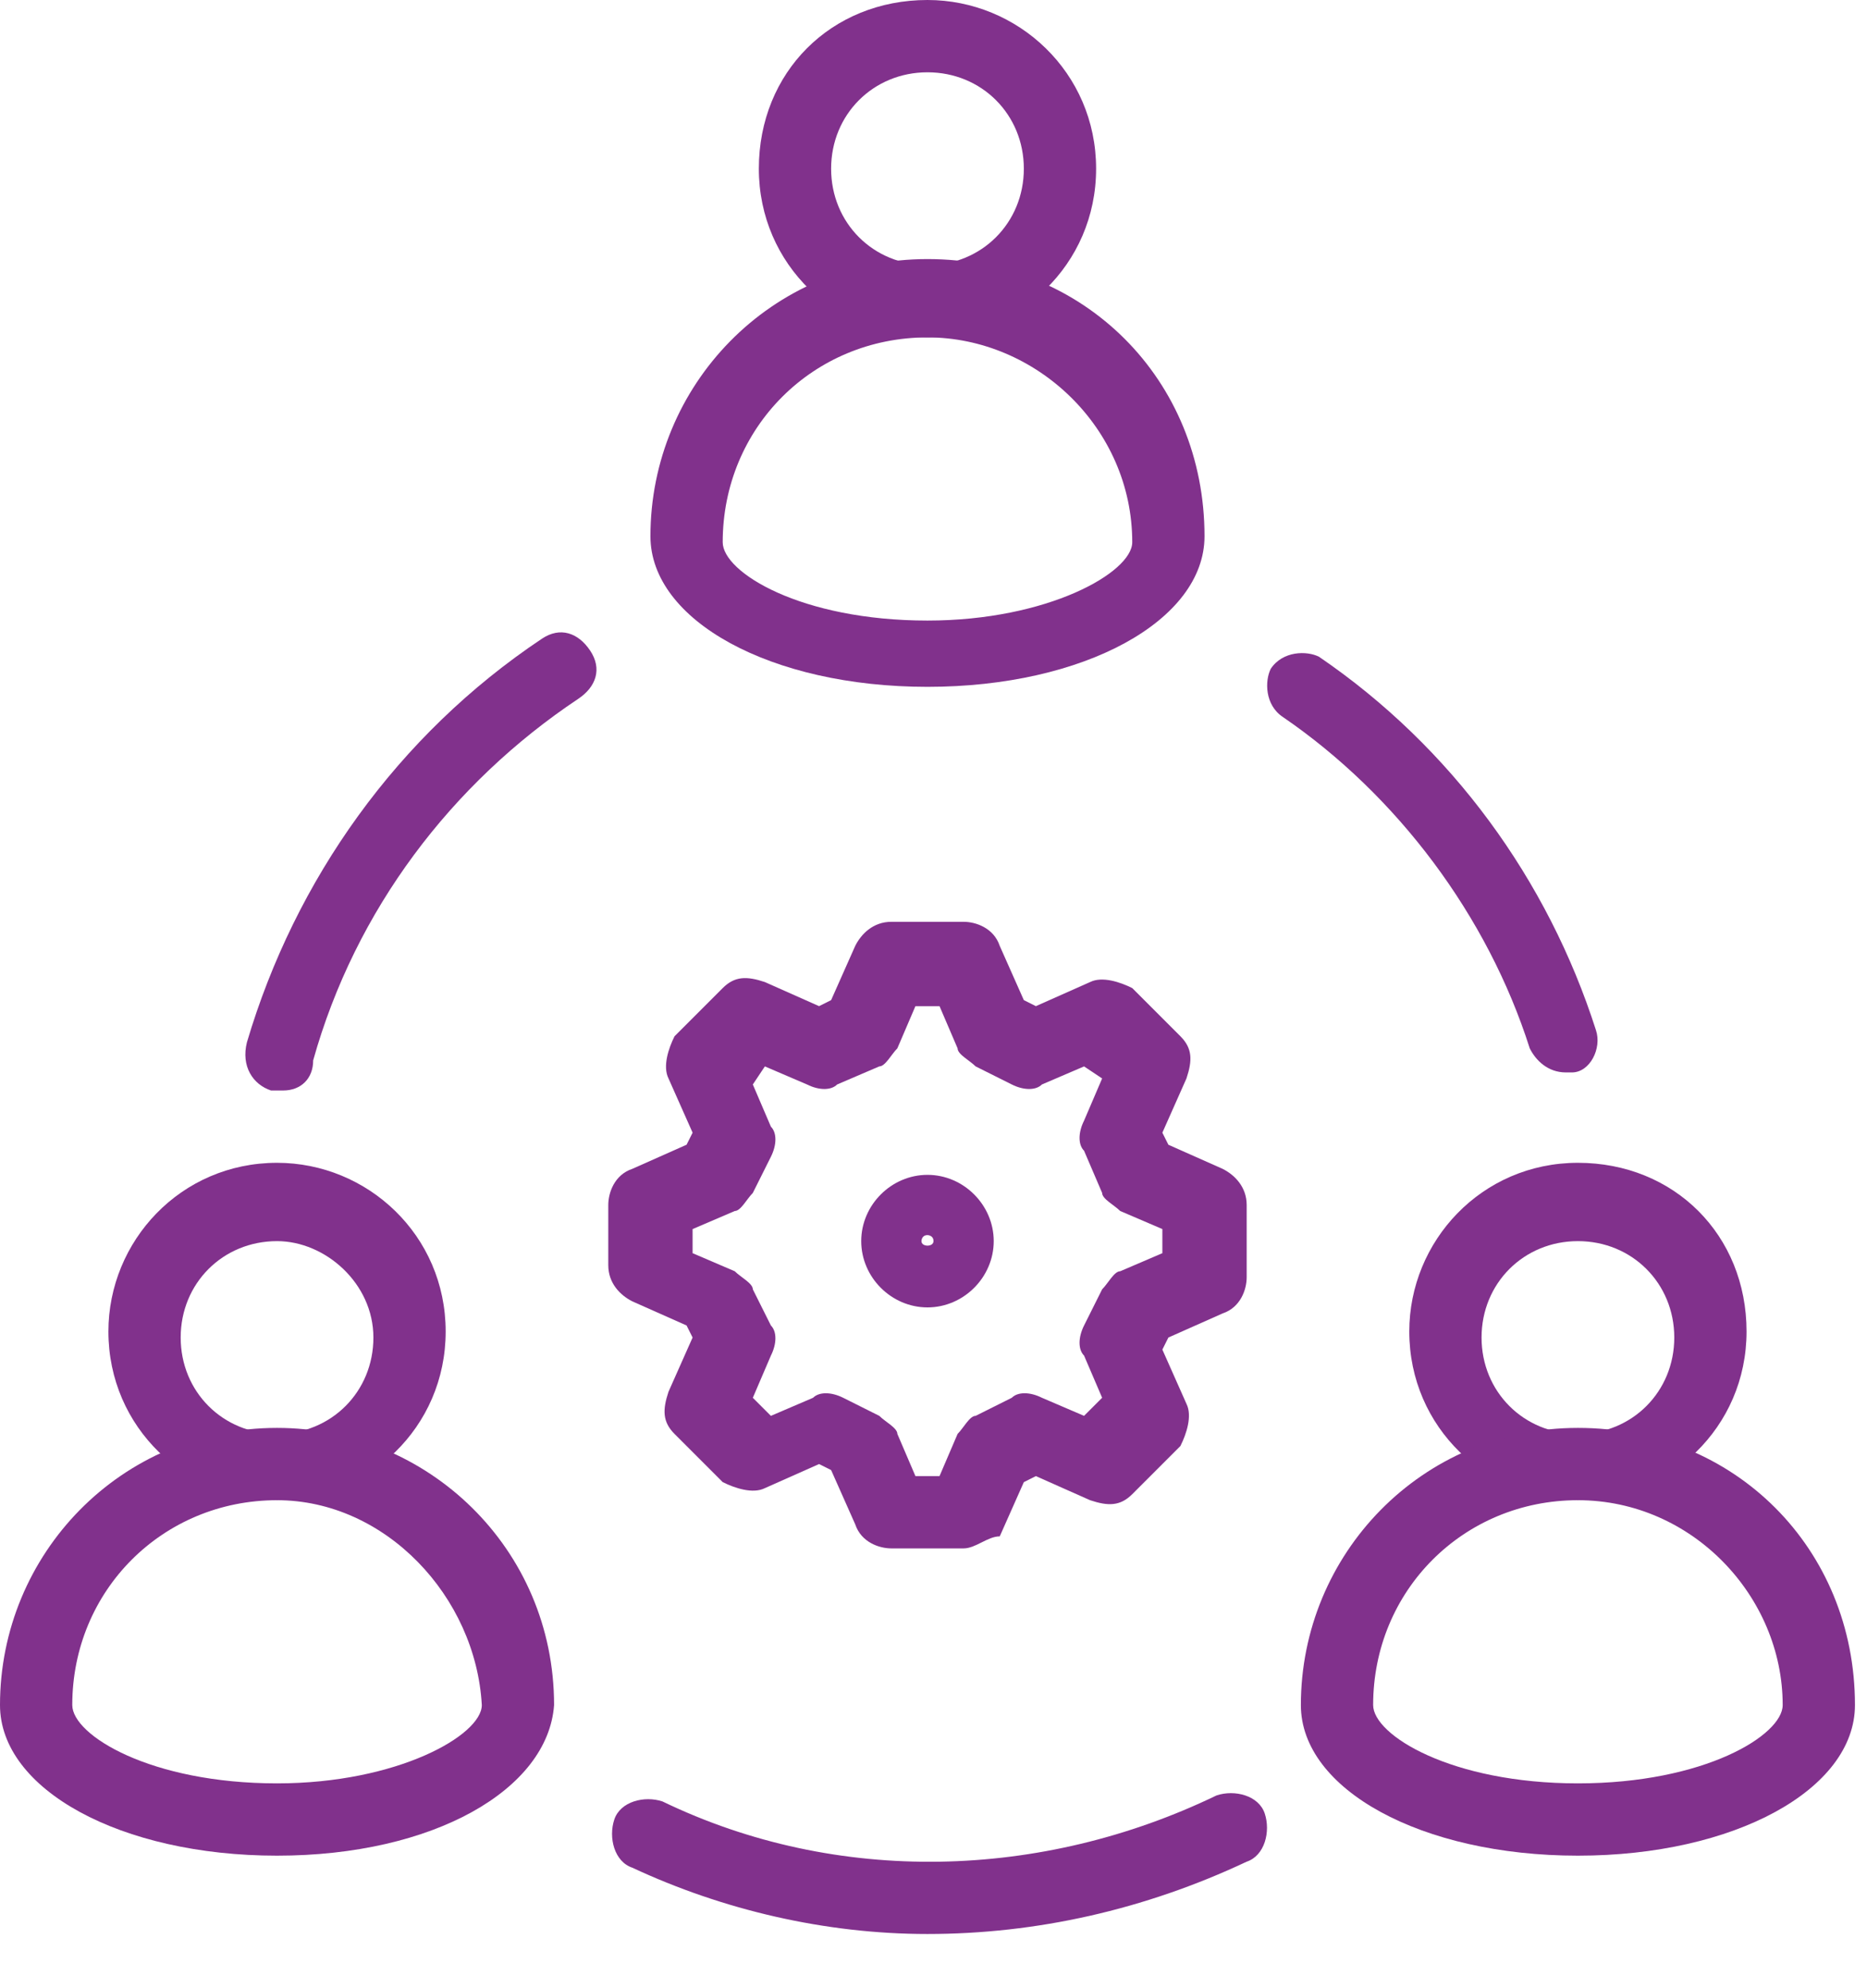 <?xml version="1.0" encoding="utf-8"?>
<!-- Generator: Adobe Illustrator 19.2.0, SVG Export Plug-In . SVG Version: 6.00 Build 0)  -->
<svg version="1.1" id="Calque_1" xmlns="http://www.w3.org/2000/svg" xmlns:xlink="http://www.w3.org/1999/xlink" x="0px" y="0px"
	 width="31px" height="33px" viewBox="0 0 31 33" style="enable-background:new 0 0 31 33;" xml:space="preserve">
<style type="text/css">
	.st0{fill:#81318C;}
</style>
<title>eer-icon-ressources-atelier</title>
<desc>Created with Sketch.</desc>
<g id="Desktop">
	<g id="EER_SiteWeb_Ressources_Articles_D_v04" transform="translate(-926, -629)">
		<g id="eer-icon-ressources-atelier" transform="translate(926, 629)">
			<g id="Stroke-1">
				<path class="st0" d="M15.4,5.6c-1.5,0-2.8-1.2-2.8-2.8S13.8,0,15.4,0c1.5,0,2.8,1.2,2.8,2.8S16.9,5.6,15.4,5.6z M15.4,1.2
					c-0.9,0-1.6,0.7-1.6,1.6s0.7,1.6,1.6,1.6c0.9,0,1.6-0.7,1.6-1.6S16.3,1.2,15.4,1.2z"/>
			</g>
			<g id="Stroke-3">
				<path class="st0" d="M15.4,11.4c-2.6,0-4.6-1.1-4.6-2.5c0-2.5,2-4.6,4.6-4.6s4.6,2,4.6,4.6C20,10.3,18,11.4,15.4,11.4z
					 M15.4,5.6c-1.9,0-3.4,1.5-3.4,3.4c0,0.5,1.3,1.3,3.4,1.3c2,0,3.4-0.8,3.4-1.3C18.8,7.1,17.2,5.6,15.4,5.6z"/>
			</g>
			<g id="Stroke-5">
				<path class="st0" d="M26.2,24.9c-1.5,0-2.8-1.2-2.8-2.8c0-1.5,1.2-2.8,2.8-2.8s2.8,1.2,2.8,2.8C29,23.7,27.7,24.9,26.2,24.9z
					 M26.2,20.6c-0.9,0-1.6,0.7-1.6,1.6s0.7,1.6,1.6,1.6s1.6-0.7,1.6-1.6S27.1,20.6,26.2,20.6z"/>
			</g>
			<g id="Stroke-7">
				<path class="st0" d="M26.2,30.8c-2.6,0-4.6-1.1-4.6-2.5c0-2.5,2-4.6,4.6-4.6s4.6,2,4.6,4.6C30.8,29.7,28.8,30.8,26.2,30.8z
					 M26.2,24.9c-1.9,0-3.4,1.5-3.4,3.4c0,0.5,1.3,1.3,3.4,1.3s3.4-0.8,3.4-1.3C29.6,26.5,28.1,24.9,26.2,24.9z"/>
			</g>
			<g id="Stroke-9">
				<path class="st0" d="M4.6,24.9c-1.5,0-2.8-1.2-2.8-2.8c0-1.5,1.2-2.8,2.8-2.8c1.5,0,2.8,1.2,2.8,2.8C7.4,23.7,6.1,24.9,4.6,24.9
					z M4.6,20.6c-0.9,0-1.6,0.7-1.6,1.6s0.7,1.6,1.6,1.6c0.9,0,1.6-0.7,1.6-1.6S5.4,20.6,4.6,20.6z"/>
			</g>
			<g id="Stroke-11">
				<path class="st0" d="M4.6,30.8C2,30.8,0,29.7,0,28.3c0-2.5,2-4.6,4.6-4.6c2.5,0,4.6,2,4.6,4.6C9.1,29.7,7.2,30.8,4.6,30.8z
					 M4.6,24.9c-1.9,0-3.4,1.5-3.4,3.4c0,0.5,1.3,1.3,3.4,1.3c2,0,3.4-0.8,3.4-1.3C7.9,26.5,6.4,24.9,4.6,24.9z"/>
			</g>
			<g id="Stroke-13">
				<path class="st0" d="M16,25.7h-1.2c-0.2,0-0.5-0.1-0.6-0.4l-0.4-0.9l-0.2-0.1l-0.9,0.4c-0.2,0.1-0.5,0-0.7-0.1l-0.8-0.8
					c-0.2-0.2-0.2-0.4-0.1-0.7l0.4-0.9l-0.1-0.2l-0.9-0.4c-0.2-0.1-0.4-0.3-0.4-0.6V20c0-0.2,0.1-0.5,0.4-0.6l0.9-0.4l0.1-0.2
					l-0.4-0.9c-0.1-0.2,0-0.5,0.1-0.7l0.8-0.8c0.2-0.2,0.4-0.2,0.7-0.1l0.9,0.4l0.2-0.1l0.4-0.9c0.1-0.2,0.3-0.4,0.6-0.4H16
					c0.2,0,0.5,0.1,0.6,0.4l0.4,0.9l0.2,0.1l0.9-0.4c0.2-0.1,0.5,0,0.7,0.1l0.8,0.8c0.2,0.2,0.2,0.4,0.1,0.7l-0.4,0.9l0.1,0.2
					l0.9,0.4c0.2,0.1,0.4,0.3,0.4,0.6v1.2c0,0.2-0.1,0.5-0.4,0.6l-0.9,0.4l-0.1,0.2l0.4,0.9c0.1,0.2,0,0.5-0.1,0.7l-0.8,0.8
					c-0.2,0.2-0.4,0.2-0.7,0.1l-0.9-0.4l-0.2,0.1l-0.4,0.9C16.4,25.5,16.2,25.7,16,25.7z M15.2,24.5h0.4l0.3-0.7
					c0.1-0.1,0.2-0.3,0.3-0.3l0.6-0.3c0.1-0.1,0.3-0.1,0.5,0l0.7,0.3l0.3-0.3L18,22.5c-0.1-0.1-0.1-0.3,0-0.5l0.3-0.6
					c0.1-0.1,0.2-0.3,0.3-0.3l0.7-0.3v-0.4l-0.7-0.3c-0.1-0.1-0.3-0.2-0.3-0.3L18,19.1c-0.1-0.1-0.1-0.3,0-0.5l0.3-0.7L18,17.7
					L17.3,18c-0.1,0.1-0.3,0.1-0.5,0l-0.6-0.3c-0.1-0.1-0.3-0.2-0.3-0.3l-0.3-0.7h-0.4l-0.3,0.7c-0.1,0.1-0.2,0.3-0.3,0.3L13.9,18
					c-0.1,0.1-0.3,0.1-0.5,0l-0.7-0.3L12.5,18l0.3,0.7c0.1,0.1,0.1,0.3,0,0.5l-0.3,0.6c-0.1,0.1-0.2,0.3-0.3,0.3l-0.7,0.3v0.4
					l0.7,0.3c0.1,0.1,0.3,0.2,0.3,0.3l0.3,0.6c0.1,0.1,0.1,0.3,0,0.5l-0.3,0.7l0.3,0.3l0.7-0.3c0.1-0.1,0.3-0.1,0.5,0l0.6,0.3
					c0.1,0.1,0.3,0.2,0.3,0.3L15.2,24.5z M19.9,21.2L19.9,21.2L19.9,21.2z"/>
			</g>
			<g id="Stroke-15">
				<path class="st0" d="M15.4,21.7c-0.6,0-1.1-0.5-1.1-1.1s0.5-1.1,1.1-1.1s1.1,0.5,1.1,1.1S16,21.7,15.4,21.7z M15.4,20.5
					c-0.1,0-0.1,0.1-0.1,0.1c0,0.1,0.2,0.1,0.2,0C15.5,20.5,15.4,20.5,15.4,20.5z"/>
			</g>
			<g id="Stroke-17">
				<path class="st0" d="M4.7,18.1c-0.1,0-0.1,0-0.2,0C4.2,18,4,17.7,4.1,17.3c0.8-2.7,2.5-5.1,4.9-6.7c0.3-0.2,0.6-0.1,0.8,0.2
					c0.2,0.3,0.1,0.6-0.2,0.8c-2.1,1.4-3.7,3.5-4.4,6C5.2,17.9,5,18.1,4.7,18.1z"/>
			</g>
			<g id="Stroke-19">
				<path class="st0" d="M15.4,32.1c-1.7,0-3.4-0.4-4.9-1.1c-0.3-0.1-0.4-0.5-0.3-0.8c0.1-0.3,0.5-0.4,0.8-0.3
					c2.9,1.4,6.3,1.3,9.2-0.1c0.3-0.1,0.7,0,0.8,0.3c0.1,0.3,0,0.7-0.3,0.8C19,31.7,17.2,32.1,15.4,32.1z"/>
			</g>
			<g id="Stroke-21">
				<path class="st0" d="M26,17.8c-0.3,0-0.5-0.2-0.6-0.4c-0.7-2.2-2.2-4.2-4.1-5.5c-0.3-0.2-0.3-0.6-0.2-0.8
					c0.2-0.3,0.6-0.3,0.8-0.2c2.2,1.5,3.8,3.7,4.6,6.2c0.1,0.3-0.1,0.7-0.4,0.7C26.1,17.8,26,17.8,26,17.8z"/>
			</g>
		</g>
	</g>
</g>
</svg>
